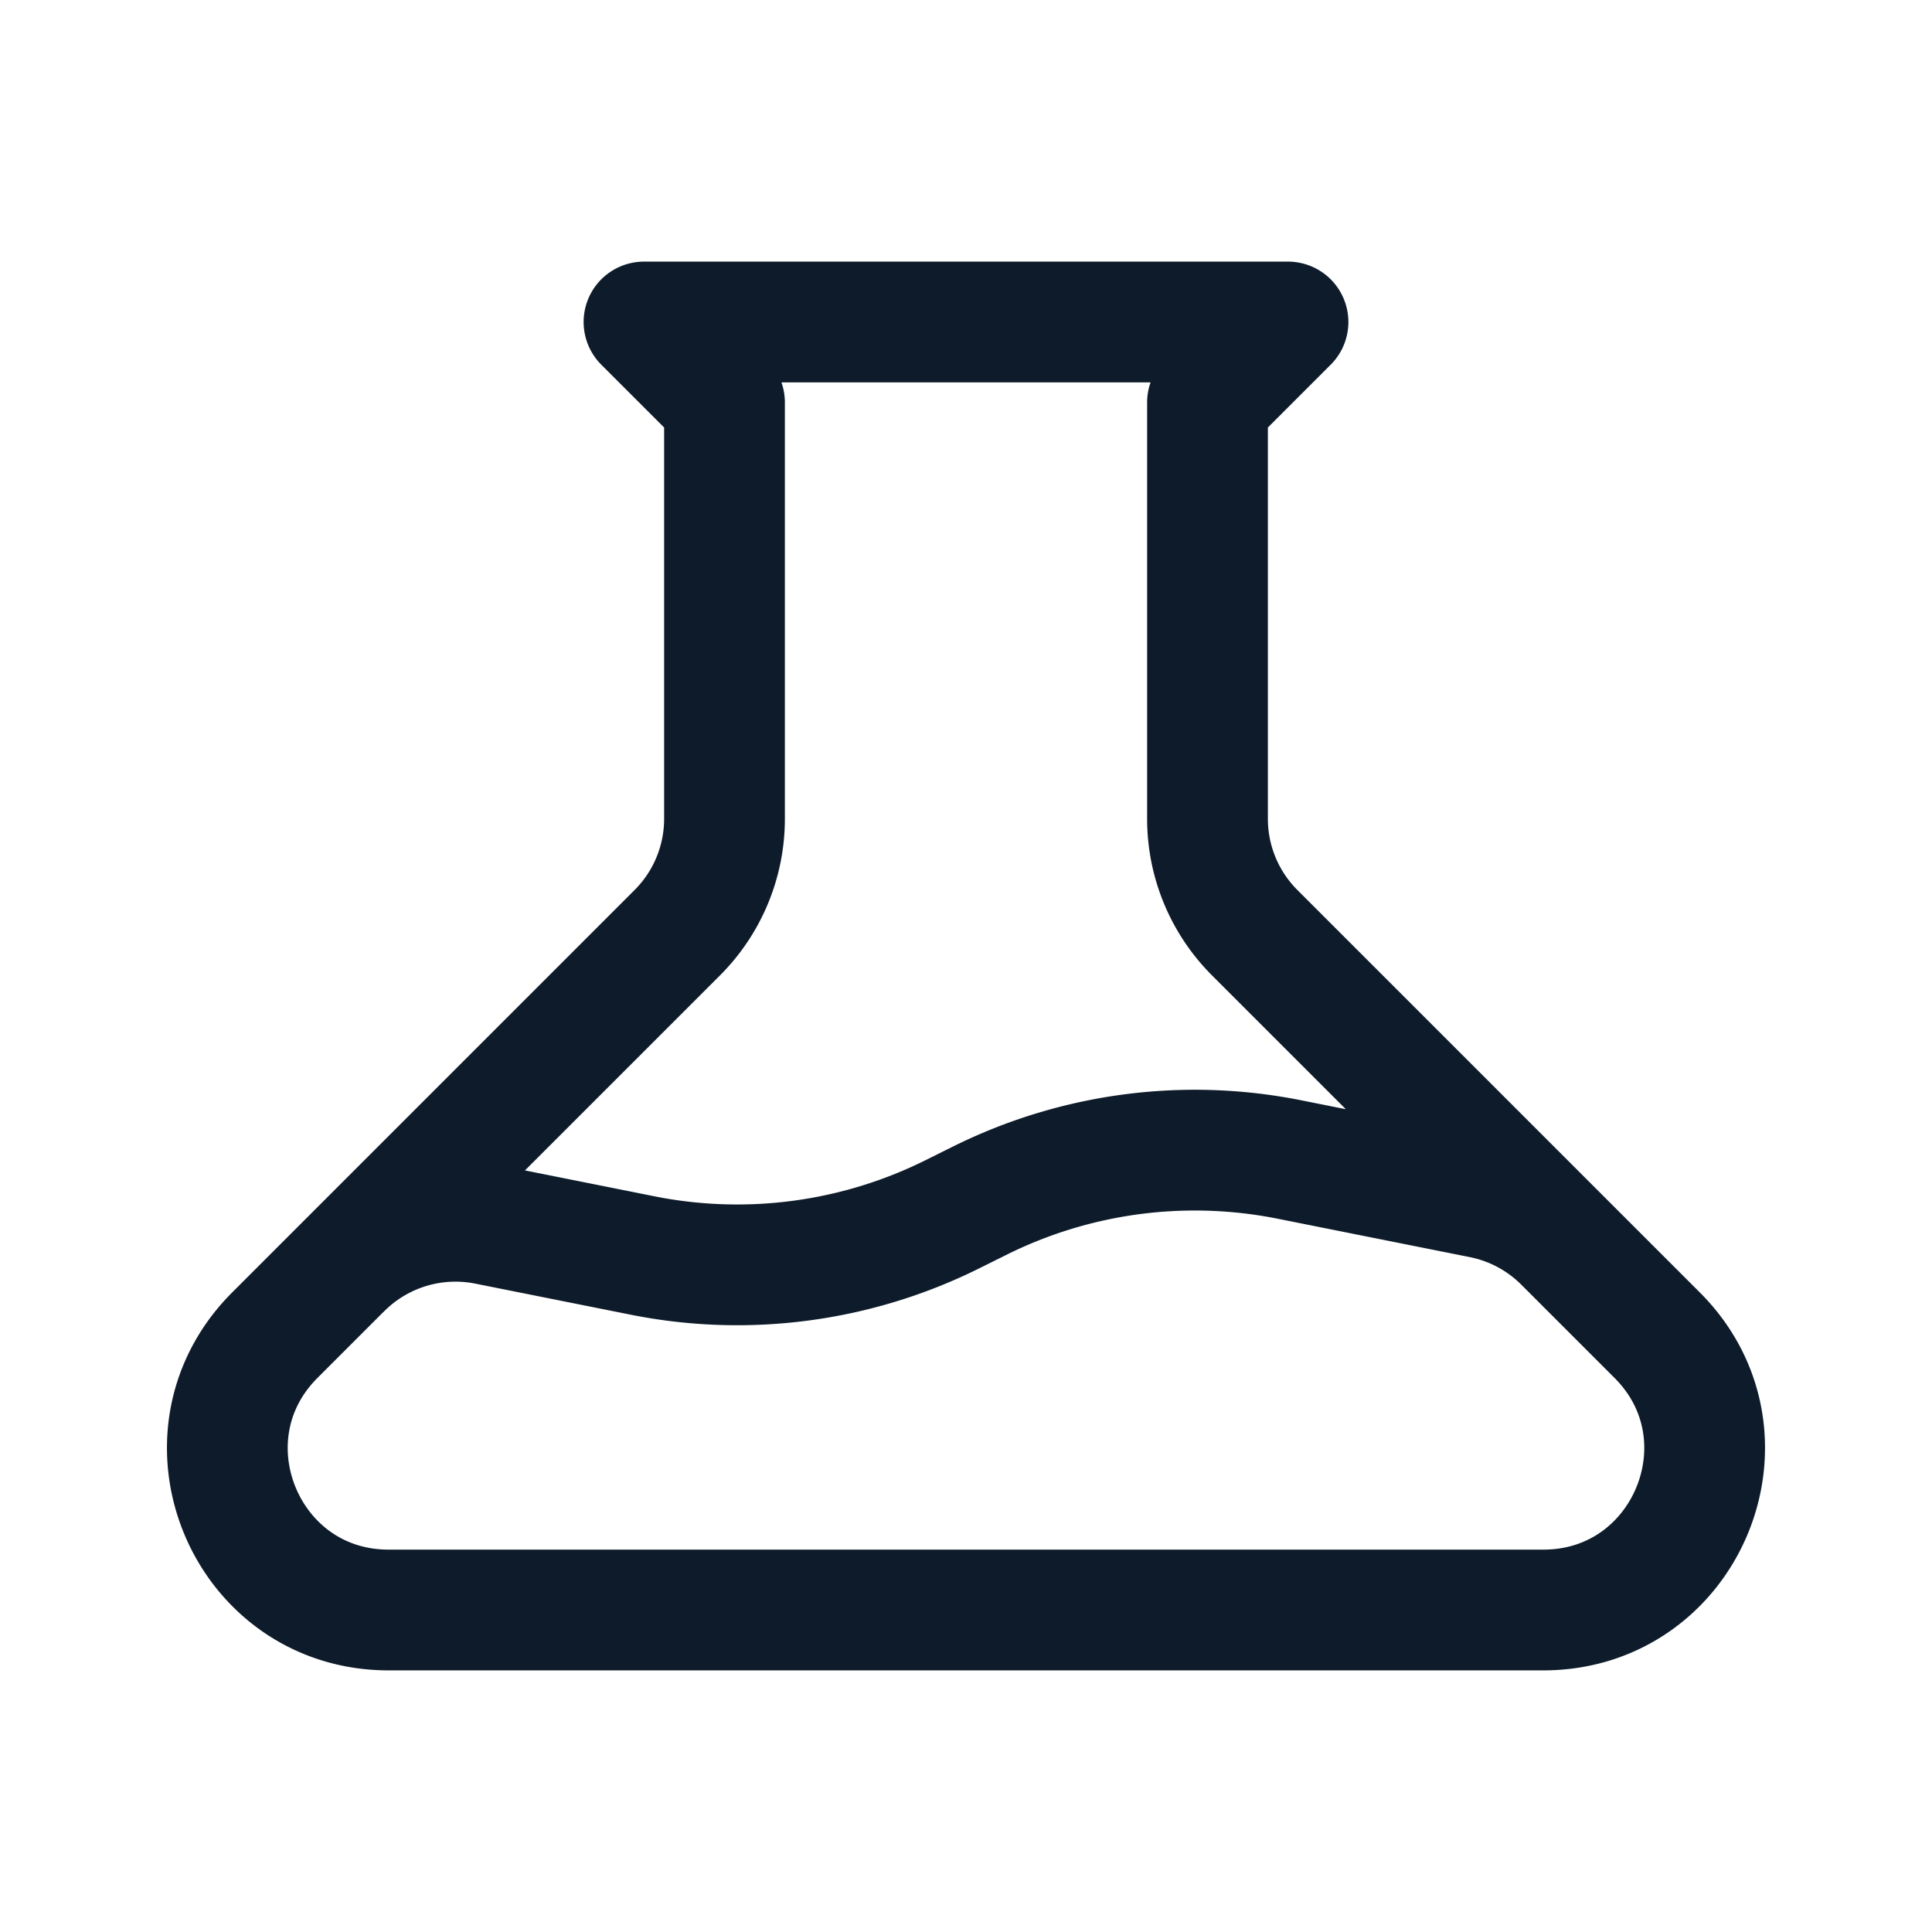 <svg xmlns="http://www.w3.org/2000/svg" class="h-5 w-5 self-center ml-2" fill="none"
    viewBox="0 0 24 24"
    stroke="#0d1b2a" stroke-width="1.5">
    <path stroke-linecap="round" stroke-linejoin="round"
        d="M19.428 15.428a2 2 0 00-1.022-.547l-2.387-.477a6 6 0 00-3.86.517l-.318.158a6 6 0 01-3.86.517L6.05 15.21a2 2 0 00-1.806.547M8 4h8l-1 1v5.172a2 2 0 00.586 1.414l5 5c1.26 1.26.367 3.414-1.415 3.414H4.828c-1.782 0-2.674-2.154-1.414-3.414l5-5A2 2 0 009 10.172V5L8 4z" />
</svg>